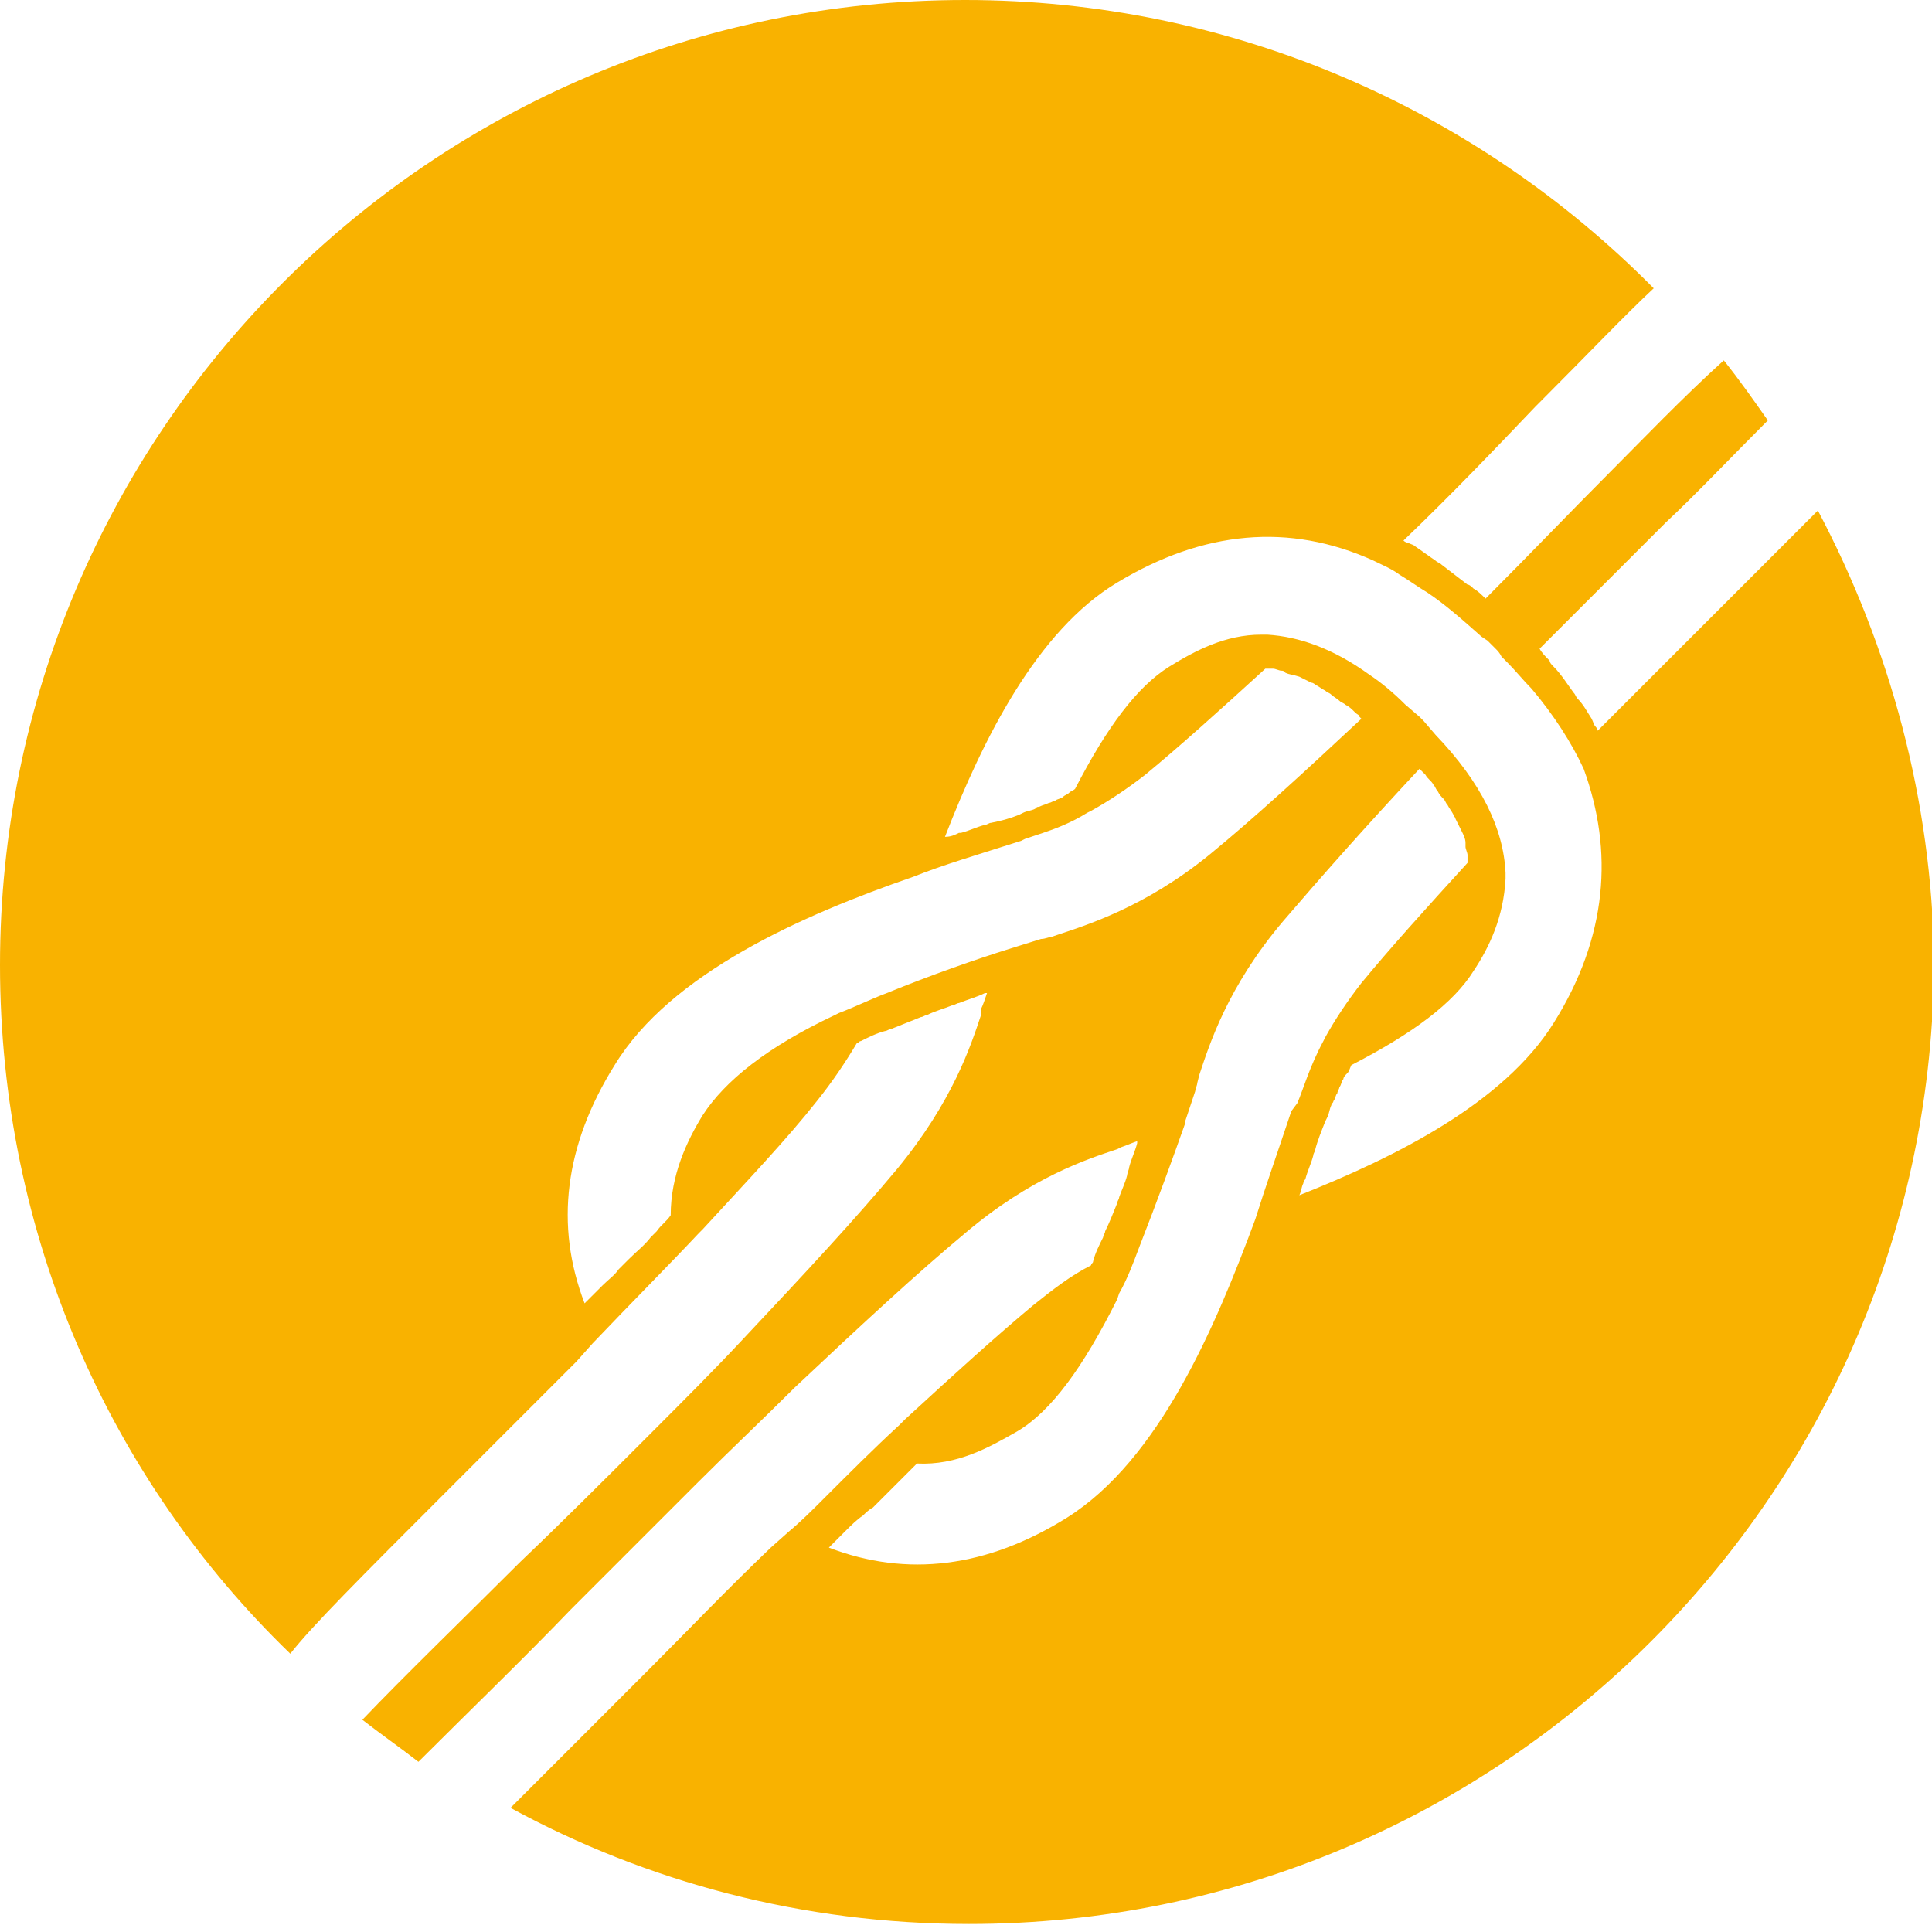 <?xml version="1.0" encoding="utf-8"?>
<!-- Generator: Adobe Illustrator 23.0.3, SVG Export Plug-In . SVG Version: 6.00 Build 0)  -->
<svg version="1.1" id="Ebene_1" xmlns="http://www.w3.org/2000/svg" xmlns:xlink="http://www.w3.org/1999/xlink" x="0px" y="0px"
	 width="96.5px" height="96.5px" viewBox="0 0 96.5 96.5" style="enable-background:new 0 0 96.5 96.5;" xml:space="preserve">
<style type="text/css">
	.st0{fill:#F9B200;}
</style>
<g>
	<path class="st0" d="M77.6,51.1c-2.5,4-7.9,6.7-12.7,8.6c0.1-0.2,0.1-0.4,0.2-0.6c0-0.1,0.1-0.2,0.1-0.2c0.1-0.4,0.3-0.8,0.4-1.2
		c0-0.1,0.1-0.2,0.1-0.3c0.1-0.4,0.3-0.9,0.5-1.4l0.1-0.2c0.1-0.2,0.1-0.4,0.2-0.6c0-0.1,0.1-0.1,0.1-0.2c0.1-0.1,0.1-0.3,0.2-0.4
		c0-0.1,0.1-0.2,0.1-0.3c0.1-0.1,0.1-0.3,0.2-0.4c0-0.1,0.1-0.2,0.2-0.3c0.1-0.1,0.1-0.2,0.2-0.4c3.1-1.6,5.1-3.1,6.1-4.7
		c0.8-1.2,1.5-2.7,1.6-4.6l0,0l0-0.3c-0.1-2.2-1.2-4.5-3.5-6.9l-0.6-0.7l0,0c0,0-0.1-0.1-0.1-0.1c0,0-0.1-0.1-0.1-0.1l0,0l-0.7-0.6
		c-0.6-0.6-1.2-1.1-1.8-1.5c-1.8-1.3-3.5-1.9-5.1-2l-0.3,0l0,0c-1.8,0-3.3,0.8-4.6,1.6c-1.6,1-3.1,3-4.7,6.1
		c-0.1,0.1-0.2,0.1-0.3,0.2c-0.1,0.1-0.2,0.1-0.3,0.2c-0.1,0.1-0.3,0.1-0.4,0.2c-0.1,0-0.2,0.1-0.3,0.1c-0.2,0.1-0.3,0.1-0.5,0.2
		c-0.1,0-0.1,0-0.2,0.1c-0.2,0.1-0.4,0.1-0.6,0.2l-0.2,0.1c-0.5,0.2-0.9,0.3-1.4,0.4c-0.1,0-0.2,0.1-0.3,0.1
		c-0.4,0.1-0.8,0.3-1.2,0.4c0,0-0.1,0-0.1,0c-0.2,0.1-0.4,0.2-0.7,0.2c1.9-4.9,4.6-10.3,8.6-12.7c4.3-2.6,8.6-3,12.8-1.1
		c0.4,0.2,0.9,0.4,1.3,0.7c0.5,0.3,0.9,0.6,1.4,0.9c0.9,0.6,1.8,1.4,2.7,2.2l0,0l0.3,0.2c0.1,0.1,0.2,0.2,0.4,0.4
		c0.1,0.1,0.2,0.2,0.3,0.4l0.3,0.3c0.4,0.4,0.8,0.9,1.2,1.3c1.1,1.3,2,2.7,2.6,4l0,0C80.6,42.5,80.3,46.8,77.6,51.1 M64.5,55.5
		c-0.7,2.1-1.3,3.8-1.8,5.4c-2,5.4-4.8,12-9.4,14.9c-4,2.5-8,3-11.9,1.5c0.1-0.1,0.2-0.2,0.4-0.4c0.1-0.1,0.3-0.3,0.4-0.4
		c0.3-0.3,0.6-0.6,0.9-0.8c0.1-0.1,0.3-0.3,0.5-0.4c0.4-0.4,0.7-0.7,1.1-1.1c0.1-0.1,0.2-0.2,0.2-0.2c0.3-0.3,0.6-0.6,0.9-0.9
		c2,0.1,3.6-0.8,5-1.6c1.7-1,3.3-3.2,5-6.6l0,0l0.1-0.3c0.4-0.7,0.7-1.5,1-2.3c0.9-2.3,1.7-4.5,2.3-6.2c0,0,0-0.1,0-0.1l0.5-1.5l0,0
		c0-0.1,0.1-0.3,0.1-0.4l0.1-0.4c0.5-1.5,1.4-4.4,4.2-7.7c1.8-2.1,4-4.6,6.8-7.6c0,0,0,0,0.1,0.1c0.1,0.1,0.1,0.1,0.2,0.2
		c0.1,0.2,0.3,0.3,0.4,0.5c0.1,0.1,0.1,0.2,0.2,0.3c0.1,0.2,0.2,0.3,0.3,0.4c0.1,0.1,0.1,0.2,0.2,0.3c0.1,0.2,0.2,0.3,0.3,0.5
		c0,0.1,0.1,0.1,0.1,0.2c0.1,0.2,0.2,0.4,0.3,0.6c0,0,0,0,0,0c0.1,0.2,0.2,0.4,0.2,0.6c0,0.1,0,0.1,0,0.2c0,0.1,0.1,0.3,0.1,0.4
		c0,0.1,0,0.2,0,0.2c0,0.1,0,0.1,0,0.2c-2.1,2.3-3.9,4.3-5.3,6c-0.7,0.9-1.3,1.8-1.8,2.7l0,0l-0.1,0.2c-0.7,1.3-1,2.4-1.3,3.1
		L64.5,55.5z M52.8,46.7l-0.3,0.1c-0.1,0-0.3,0.1-0.5,0.1l0,0l-1.6,0.5c-1.6,0.5-3.9,1.3-6.1,2.2c-0.8,0.3-1.6,0.7-2.4,1
		c0,0,0,0,0,0l-0.2,0.1l0,0c-3.4,1.6-5.5,3.3-6.6,5c-0.8,1.3-1.6,3-1.6,5c-0.2,0.3-0.5,0.5-0.7,0.8c-0.1,0.1-0.2,0.2-0.3,0.3
		c-0.3,0.4-0.7,0.7-1.1,1.1c-0.2,0.2-0.3,0.3-0.5,0.5c-0.2,0.3-0.5,0.5-0.8,0.8c-0.2,0.2-0.4,0.4-0.6,0.6c-0.1,0.1-0.2,0.2-0.3,0.3
		c-1.5-3.9-1-7.9,1.5-11.9c2.8-4.6,9.4-7.5,14.9-9.4c1.5-0.6,3.2-1.1,5.4-1.8l0.2-0.1c0.3-0.1,0.6-0.2,0.9-0.3
		c0.6-0.2,1.4-0.5,2.2-1l0,0c0,0,0,0,0,0l0.2-0.1l0,0c0.9-0.5,1.8-1.1,2.7-1.8c1.7-1.4,3.7-3.2,6-5.3c0.1,0,0.1,0,0.2,0
		c0.1,0,0.2,0,0.2,0c0.1,0,0.3,0.1,0.4,0.1c0.1,0,0.1,0,0.2,0.1c0.2,0.1,0.4,0.1,0.7,0.2c0,0,0,0,0,0c0.2,0.1,0.4,0.2,0.6,0.3
		c0.1,0,0.2,0.1,0.2,0.1c0.2,0.1,0.3,0.2,0.5,0.3c0.1,0.1,0.2,0.1,0.3,0.2c0.1,0.1,0.3,0.2,0.4,0.3c0.1,0.1,0.2,0.1,0.3,0.2
		c0.2,0.1,0.3,0.2,0.5,0.4c0.1,0.1,0.2,0.1,0.2,0.2c0,0,0,0,0.1,0.1c-3,2.8-5.4,5-7.6,6.8C57.2,45.3,54.3,46.2,52.8,46.7 M90.8,25.5
		c-1.1,1.1-2.5,2.5-4.2,4.2c-2.3,2.3-4.5,4.5-6.8,6.8c0-0.1-0.1-0.2-0.1-0.2c-0.1-0.1-0.1-0.2-0.2-0.4c-0.2-0.3-0.4-0.7-0.7-1
		c-0.1-0.1-0.1-0.2-0.2-0.3c-0.3-0.4-0.6-0.9-1-1.3c-0.1-0.1-0.2-0.2-0.2-0.3c-0.2-0.2-0.4-0.4-0.5-0.6c2.2-2.2,4.4-4.4,6.3-6.3
		c1.5-1.4,3.3-3.3,5.1-5.1c-0.7-1-1.4-2-2.2-3C84,19.9,82,22,80.4,23.6c-1.9,1.9-4,4.1-6.2,6.3c-0.2-0.2-0.4-0.4-0.6-0.5
		c-0.1-0.1-0.2-0.2-0.3-0.2c-0.4-0.3-0.9-0.7-1.3-1c-0.1-0.1-0.2-0.1-0.3-0.2c-0.3-0.2-0.7-0.5-1-0.7c-0.1-0.1-0.2-0.1-0.4-0.2
		c-0.1,0-0.2-0.1-0.2-0.1c2.4-2.3,4.6-4.6,6.6-6.7l0.2-0.2c2.5-2.5,4.3-4.4,5.7-5.7C73.8,5.5,61.6,0,48.2,0C21.6,0,0,21.6,0,48.2
		c0,13.5,5.5,25.7,14.5,34.4c1.1-1.4,3.4-3.7,8-8.3l0.1-0.1c1.9-1.9,4-4,6.2-6.2l0,0l0.8-0.9c2-2.1,3.8-3.9,5.3-5.5c0,0,0,0,0,0
		l0.2-0.2l0,0c2.3-2.5,4.2-4.5,5.7-6.4c0.8-1,1.4-1.9,2-2.9c0.1,0,0.1-0.1,0.2-0.1c0.4-0.2,0.8-0.4,1.2-0.5c0.1,0,0.2-0.1,0.3-0.1
		c0.5-0.2,1-0.4,1.5-0.6c0.1,0,0.2-0.1,0.3-0.1c0.4-0.2,0.8-0.3,1.3-0.5c0.1,0,0.2-0.1,0.3-0.1c0.5-0.2,0.9-0.3,1.3-0.5
		c0,0,0,0,0.1,0c-0.1,0.3-0.2,0.6-0.3,0.8L49,50.7c-0.5,1.5-1.4,4.3-4.2,7.7c-2,2.4-4.5,5.1-7.7,8.5c-1.4,1.5-2.9,3-4.7,4.8
		C30.2,73.9,28,76.1,26,78c-2.7,2.7-5.9,5.8-7.9,7.9c0.9,0.7,1.9,1.4,2.8,2.1c2.2-2.2,5.4-5.3,7.6-7.6c1.9-1.9,4.1-4.1,6.4-6.4
		c1.6-1.6,3.2-3.1,4.8-4.7c3.4-3.2,6.1-5.7,8.5-7.7c3.3-2.8,6.1-3.7,7.6-4.2l0.2-0.1c0.3-0.1,0.5-0.2,0.8-0.3c0,0,0,0.1,0,0.1
		c-0.1,0.4-0.3,0.8-0.4,1.2c0,0.1-0.1,0.3-0.1,0.4c-0.1,0.4-0.3,0.8-0.4,1.1c0,0.1-0.1,0.2-0.1,0.3c-0.2,0.5-0.4,1-0.6,1.4
		c0,0.1-0.1,0.2-0.1,0.3c-0.2,0.4-0.4,0.8-0.5,1.2c0,0.1-0.1,0.1-0.1,0.2c-1,0.5-1.9,1.2-2.9,2c-1.8,1.5-3.9,3.4-6.4,5.7h0l-0.3,0.3
		c-1.2,1.1-2.5,2.4-3.8,3.7c-0.5,0.5-1.1,1.1-1.7,1.6l-0.9,0.8l0,0c-2.2,2.1-4.2,4.2-6.1,6.1l-0.2,0.2c-3.2,3.2-5.3,5.3-6.7,6.7
		c6.8,3.7,14.6,5.8,22.9,5.8c26.6,0,48.2-21.6,48.2-48.2C96.5,40,94.4,32.3,90.8,25.5"/>
</g>
</svg>
